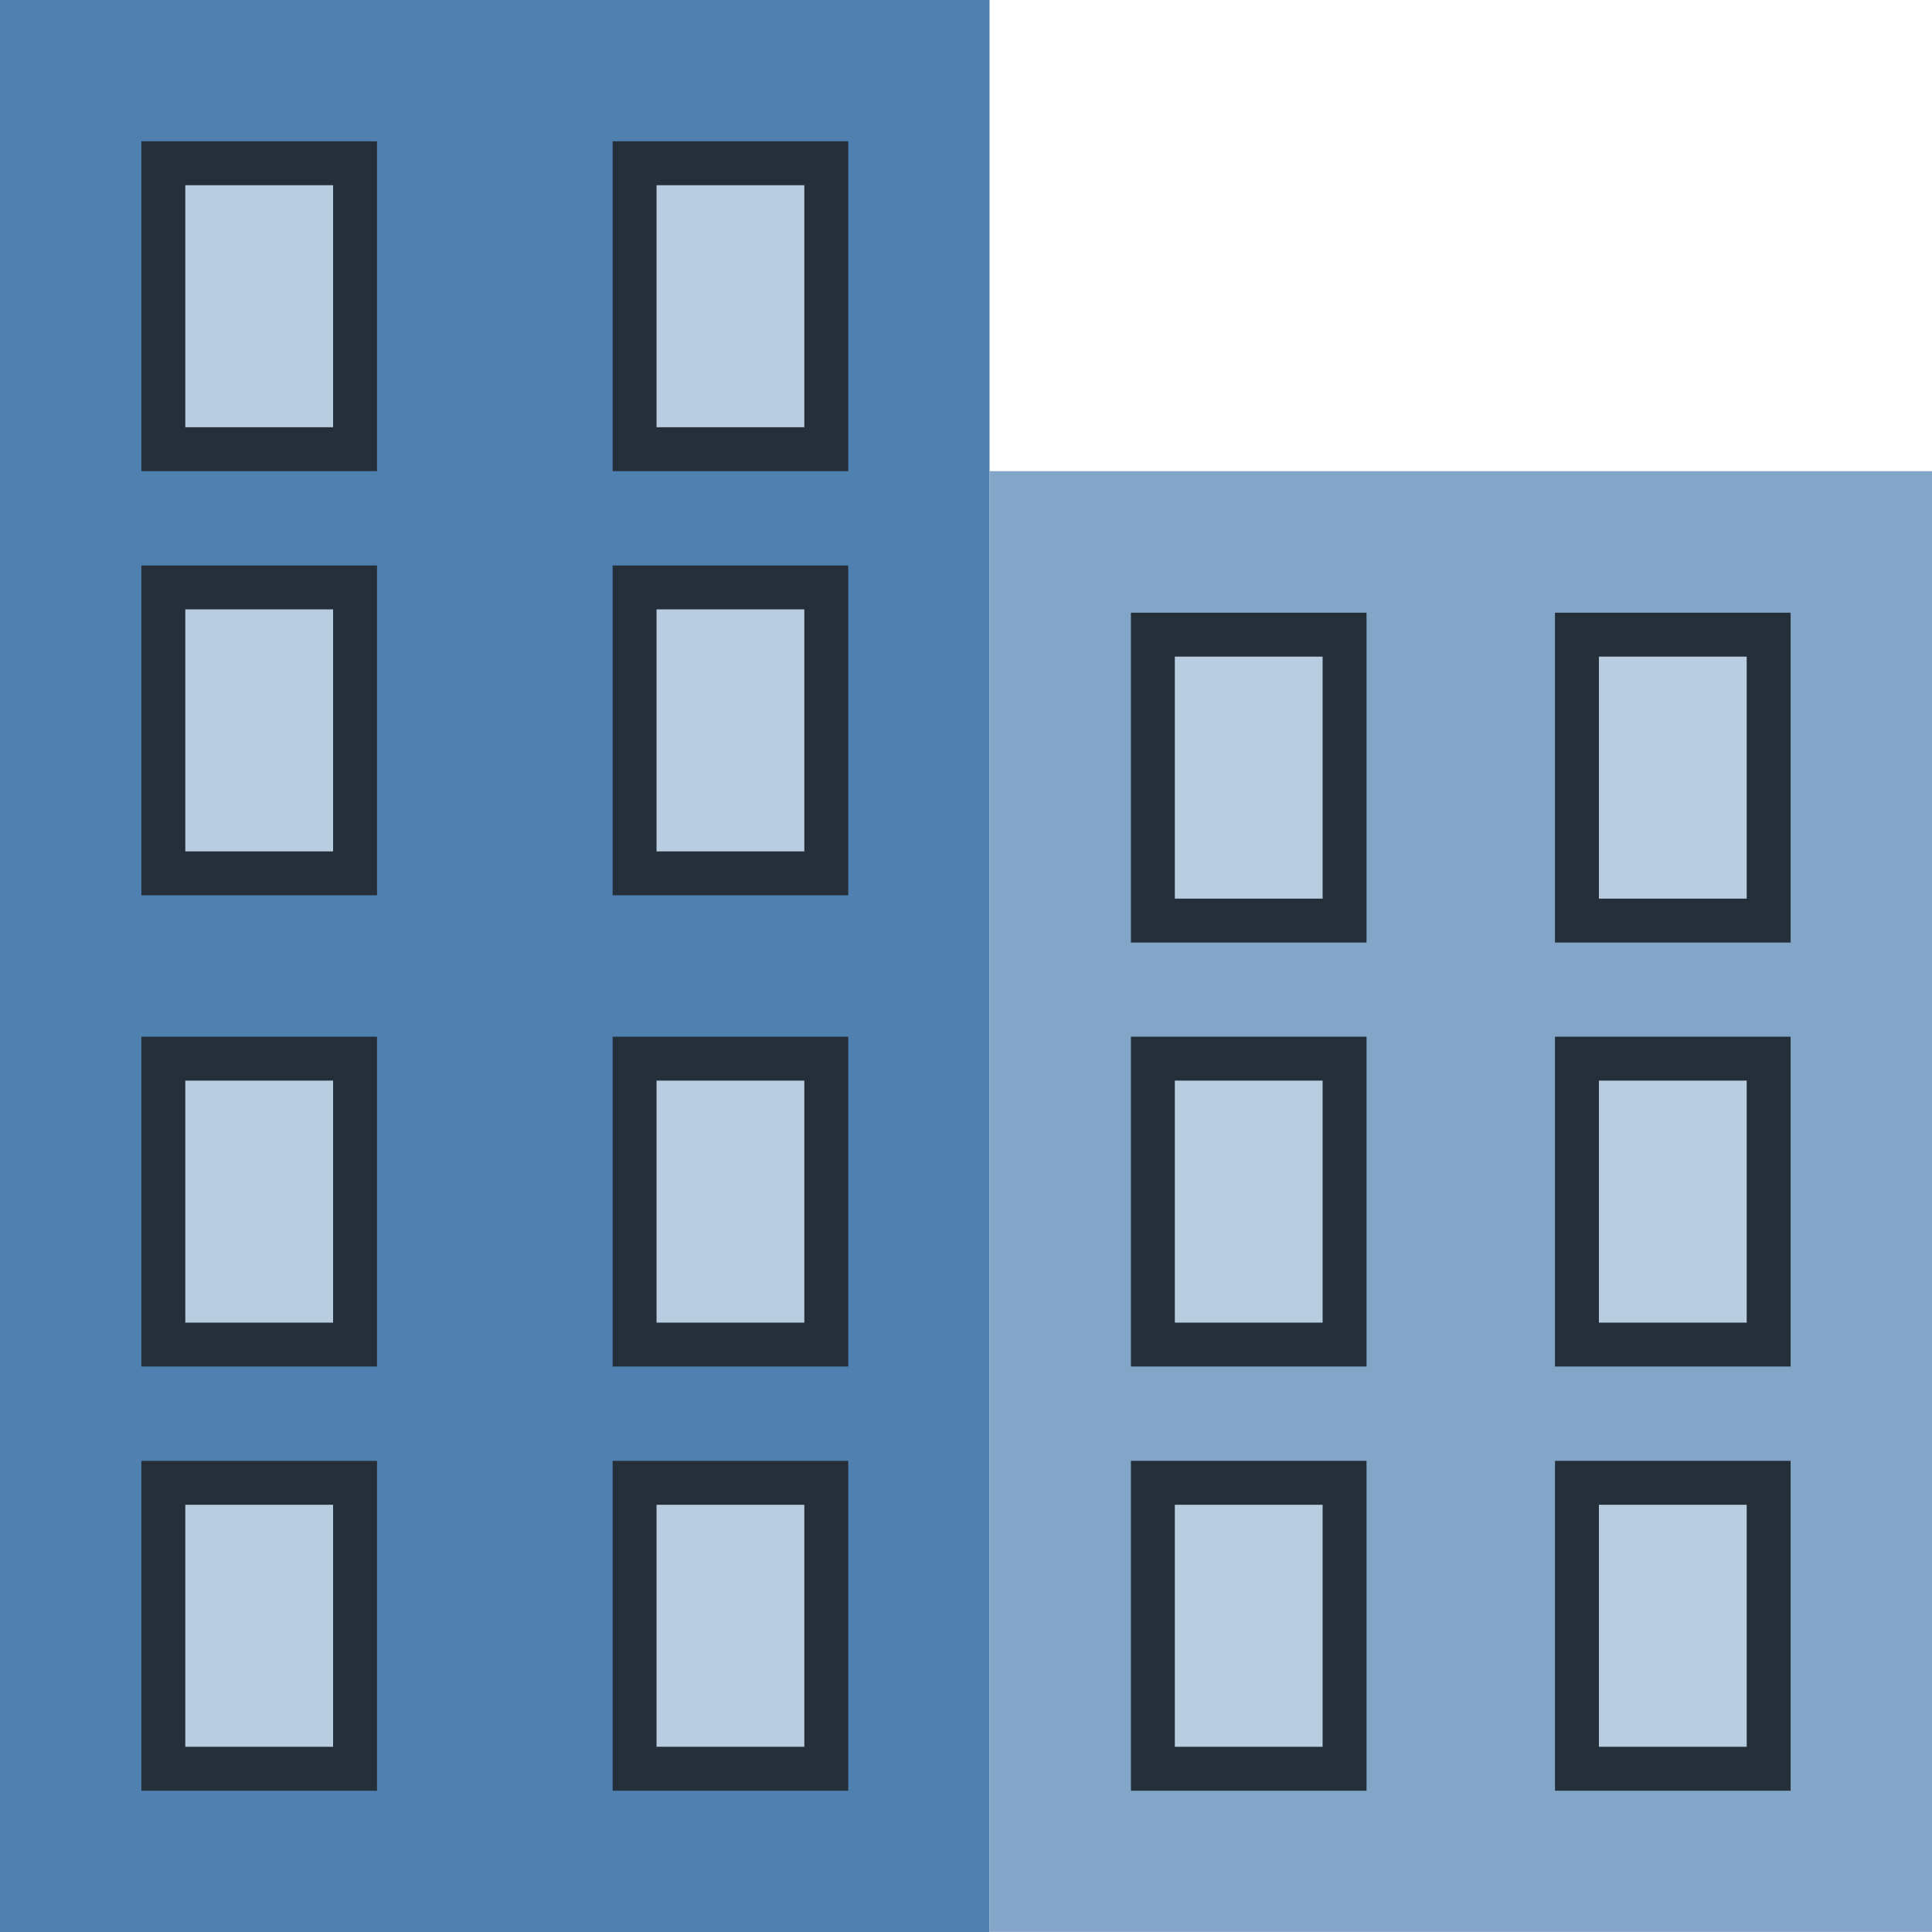 <svg width="22" height="22" viewBox="0 0 22 22" fill="none" xmlns="http://www.w3.org/2000/svg">
<rect width="11.268" height="22" fill="#4F80B0"/>
<rect x="11.268" y="5.365" width="10.732" height="16.634" fill="#83A6C8"/>
<rect x="13.128" y="12.055" width="2.183" height="3.256" fill="#B9CDE0" stroke="#242F39" stroke-width="0.5"/>
<rect x="13.128" y="7.227" width="2.183" height="3.256" fill="#B9CDE0" stroke="#242F39" stroke-width="0.5"/>
<rect x="13.128" y="16.885" width="2.183" height="3.256" fill="#B9CDE0" stroke="#242F39" stroke-width="0.5"/>
<rect x="1.86" y="1.859" width="2.183" height="3.256" fill="#B9CDE0" stroke="#242F39" stroke-width="0.5"/>
<rect x="1.86" y="6.689" width="2.183" height="3.256" fill="#B9CDE0" stroke="#242F39" stroke-width="0.5"/>
<rect x="1.86" y="12.055" width="2.183" height="3.256" fill="#B9CDE0" stroke="#242F39" stroke-width="0.5"/>
<rect x="1.86" y="16.885" width="2.183" height="3.256" fill="#B9CDE0" stroke="#242F39" stroke-width="0.5"/>
<rect x="17.957" y="12.055" width="2.183" height="3.256" fill="#B9CDE0" stroke="#242F39" stroke-width="0.5"/>
<rect x="17.957" y="7.227" width="2.183" height="3.256" fill="#B9CDE0" stroke="#242F39" stroke-width="0.5"/>
<rect x="17.957" y="16.885" width="2.183" height="3.256" fill="#B9CDE0" stroke="#242F39" stroke-width="0.5"/>
<rect x="7.226" y="1.859" width="2.183" height="3.256" fill="#B9CDE0" stroke="#242F39" stroke-width="0.5"/>
<rect x="7.226" y="6.689" width="2.183" height="3.256" fill="#B9CDE0" stroke="#242F39" stroke-width="0.5"/>
<rect x="7.226" y="12.055" width="2.183" height="3.256" fill="#B9CDE0" stroke="#242F39" stroke-width="0.5"/>
<rect x="7.226" y="16.885" width="2.183" height="3.256" fill="#B9CDE0" stroke="#242F39" stroke-width="0.5"/>
</svg>
